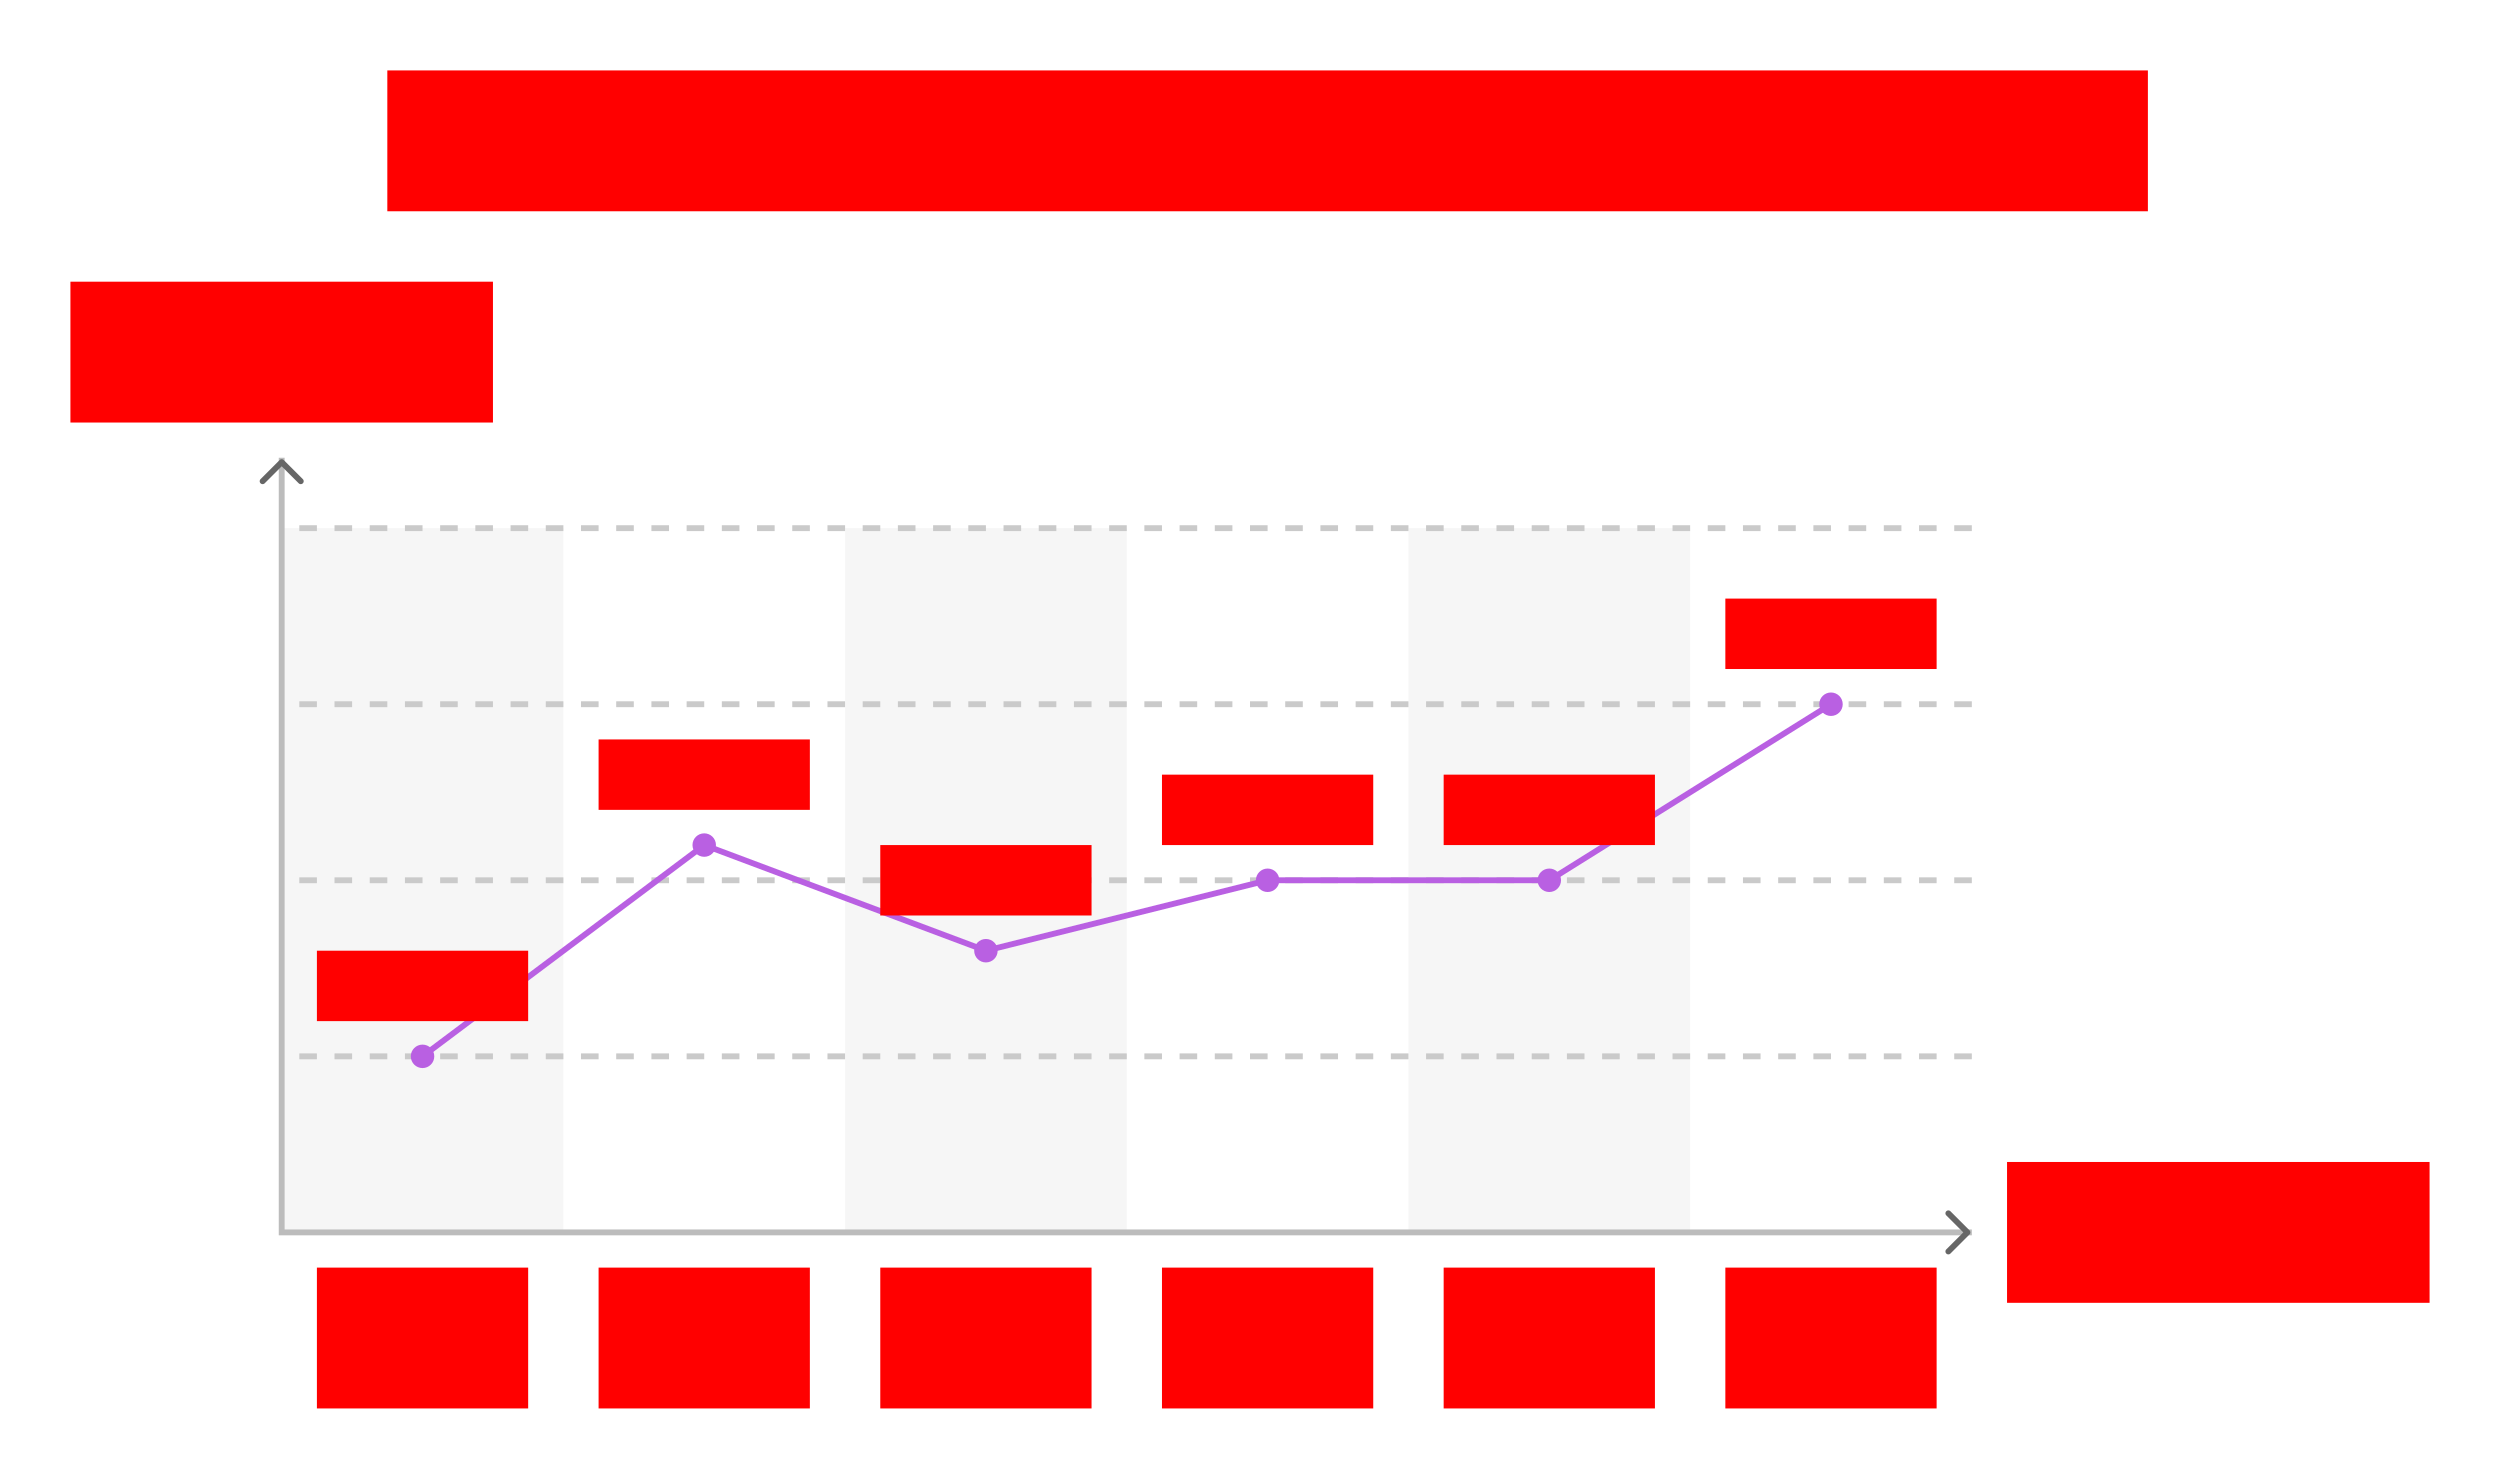 <svg xmlns="http://www.w3.org/2000/svg" width="852" height="504">    <g id="linechart-sample-v3--family--6">        <g id="lines">            <g id="g-0" data-entity-classes="c">                <g id="cu" data-entity-classes="c">                    <path id="Vector" data-entity-classes="c" transform="translate(96, 180)" fill="#f6f6f6" d="M0 0 L96 0 L96 240 L0 240 L0 0 Z"></path>
                    <path id="Vector_1" data-entity-classes="c" transform="translate(288, 180)" fill="#f6f6f6" d="M0 0 L96 0 L96 240 L0 240 L0 0 Z"></path>
                    <path id="Vector_2" data-entity-classes="c" transform="translate(480, 180)" fill="#f6f6f6" d="M0 0 L96 0 L96 240 L0 240 L0 0 Z"></path></g>
                <g id="cu_1" data-entity-classes="c">                    <path id="line" transform="translate(96, 240)" fill="none" stroke="#cacaca" stroke-width="2" stroke-linejoin="miter" stroke-linecap="none" stroke-miterlimit="4" stroke-dasharray="6 6" d="M 576 0 L 0 0"></path>
                    <path id="line_1" transform="translate(96, 300)" fill="none" stroke="#cacaca" stroke-width="2" stroke-linejoin="miter" stroke-linecap="none" stroke-miterlimit="4" stroke-dasharray="6 6" d="M 576 0 L 0 0"></path>
                    <path id="line_2" transform="translate(96, 360)" fill="none" stroke="#cacaca" stroke-width="2" stroke-linejoin="miter" stroke-linecap="none" stroke-miterlimit="4" stroke-dasharray="6 6" d="M 576 0 L 0 0"></path>
                    <path id="line_3" transform="translate(96, 180)" fill="none" stroke="#cacaca" stroke-width="2" stroke-linejoin="miter" stroke-linecap="none" stroke-miterlimit="4" stroke-dasharray="6 6" d="M 576 0 L 0 0"></path></g>
                <g id="line-with-terminator" data-entity-classes="Axis c">                    <path id="Vector_8" data-entity-classes="Axis c" marker-start="url(#arrow)" marker-end="url(#arrow)" transform="translate(96, 156)" fill="none" stroke="#bcbcbc" stroke-width="2" stroke-linejoin="miter" stroke-linecap="none" stroke-miterlimit="4"  d="M 0 0 L 0 264 L 576 264"></path></g></g>
            <g id="g-1" data-entity-classes="ChartLine c">                <path id="line_4" data-entity-classes="ChartLine c" transform="translate(144, 240)" fill="none" stroke="#b960e2" stroke-width="2" stroke-linejoin="round" stroke-linecap="none" stroke-miterlimit="4"  d="M 480 0 L 384 60 L 288 60 L 192 84 L 96 48 L 0 120"></path>
                <path id="Vector_3" data-entity-classes="ChartLine c" transform="translate(140, 356)" fill="#b960e2" d="M8 4 C8 6.209 6.209 8 4 8 C1.791 8 0 6.209 0 4 C0 1.791 1.791 0 4 0 C6.209 0 8 1.791 8 4 Z"></path>
                <path id="Vector_4" data-entity-classes="ChartLine c" transform="translate(236, 284)" fill="#b960e2" d="M8 4 C8 6.209 6.209 8 4 8 C1.791 8 0 6.209 0 4 C0 1.791 1.791 0 4 0 C6.209 0 8 1.791 8 4 Z"></path>
                <path id="Vector_5" data-entity-classes="ChartLine c" transform="translate(332, 320)" fill="#b960e2" d="M8 4 C8 6.209 6.209 8 4 8 C1.791 8 0 6.209 0 4 C0 1.791 1.791 0 4 0 C6.209 0 8 1.791 8 4 Z"></path>
                <path id="Vector_6" data-entity-classes="ChartLine c" transform="translate(428, 296)" fill="#b960e2" d="M8 4 C8 6.209 6.209 8 4 8 C1.791 8 0 6.209 0 4 C0 1.791 1.791 0 4 0 C6.209 0 8 1.791 8 4 Z"></path>
                <path id="Vector_7" data-entity-classes="ChartLine c" transform="translate(524, 296)" fill="#b960e2" d="M8 4 C8 6.209 6.209 8 4 8 C1.791 8 0 6.209 0 4 C0 1.791 1.791 0 4 0 C6.209 0 8 1.791 8 4 Z"></path>
                <path id="Vector_8" data-entity-classes="ChartLine c" transform="translate(620, 236)" fill="#b960e2" d="M8 4 C8 6.209 6.209 8 4 8 C1.791 8 0 6.209 0 4 C0 1.791 1.791 0 4 0 C6.209 0 8 1.791 8 4 Z"></path></g></g>
        <path id="tx-ct-6a" transform="matrix(1, -5.551115123125783e-17, 5.551115123125783e-17, 1, 588, 432)" fill="#ff00001a" d="M0 0 L72 0 L72 48 L0 48 L0 0 Z"></path>
        <path id="tx-ct-6" data-entity-classes="Legend" transform="matrix(1, -5.551115123125783e-17, 5.551115123125783e-17, 1, 588, 204)" fill="#ff00001a" d="M0 0 L72 0 L72 24 L0 24 L0 0 Z"></path>
        <path id="tx-ct-5a" transform="translate(492, 432)" fill="#ff00001a" d="M0 0 L72 0 L72 48 L0 48 L0 0 Z"></path>
        <path id="tx-ct-5" data-entity-classes="Legend" transform="translate(492, 264)" fill="#ff00001a" d="M0 0 L72 0 L72 24 L0 24 L0 0 Z"></path>
        <path id="tx-ct-4a" transform="matrix(1, -5.551115123125783e-17, 5.551115123125783e-17, 1, 396, 432)" fill="#ff00001a" d="M0 0 L72 0 L72 48 L0 48 L0 0 Z"></path>
        <path id="tx-ct-4" data-entity-classes="Legend" transform="matrix(1, -5.551115123125783e-17, 5.551115123125783e-17, 1, 396, 264)" fill="#ff00001a" d="M0 0 L72 0 L72 24 L0 24 L0 0 Z"></path>
        <path id="tx-ct-3a" transform="translate(300, 432)" fill="#ff00001a" d="M0 0 L72 0 L72 48 L0 48 L0 0 Z"></path>
        <path id="tx-ct-3" data-entity-classes="Legend" transform="translate(300, 288)" fill="#ff00001a" d="M0 0 L72 0 L72 24 L0 24 L0 0 Z"></path>
        <path id="tx-ct-2a" transform="matrix(1, -5.551115123125783e-17, 5.551115123125783e-17, 1, 204, 432)" fill="#ff00001a" d="M0 0 L72 0 L72 48 L0 48 L0 0 Z"></path>
        <path id="tx-ct-2" data-entity-classes="Legend" transform="matrix(1, -5.551115123125783e-17, 5.551115123125783e-17, 1, 204, 252)" fill="#ff00001a" d="M0 0 L72 0 L72 24 L0 24 L0 0 Z"></path>
        <path id="tx-ct-1a" transform="matrix(1, -5.551115123125783e-17, 5.551115123125783e-17, 1, 108, 432)" fill="#ff00001a" d="M0 0 L72 0 L72 48 L0 48 L0 0 Z"></path>
        <path id="tx-ct-1" data-entity-classes="Legend" transform="matrix(1, -5.551115123125783e-17, 5.551115123125783e-17, 1, 108, 324)" fill="#ff00001a" d="M0 0 L72 0 L72 24 L0 24 L0 0 Z"></path>
        <path id="tx-cb-y" data-entity-classes="Axis" transform="matrix(1, -5.551115123125783e-17, 5.551115123125783e-17, 1, 24, 96)" fill="#ff00001a" d="M0 0 L144 0 L144 48 L0 48 L0 0 Z"></path>
        <path id="tx-lc-x" data-entity-classes="Axis" transform="matrix(1, -5.551115123125783e-17, 5.551115123125783e-17, 1, 684, 396)" fill="#ff00001a" d="M0 0 L144 0 L144 48 L0 48 L0 0 Z"></path>
        <path id="tx-cb-title" data-entity-classes="Title" transform="matrix(1, -1.6081230200044232e-16, 1.6081230200044232e-16, 1, 132, 24)" fill="#ff00001a" d="M0 0 L600 0 L600 48 L0 48 L0 0 Z"></path></g>
    <defs >        <marker id="arrow" viewBox="-13 -13 26 26" refX="0" refY="0" markerWidth="13" markerHeight="13" markerUnits="strokeWidth" orient="auto-start-reverse">            <path d="M -8 -6.5 L -1.5 0 L -8 6.5" stroke="#666666" fill="none" stroke-width="2" stroke-linejoin="round" stroke-linecap="round"></path></marker></defs></svg>